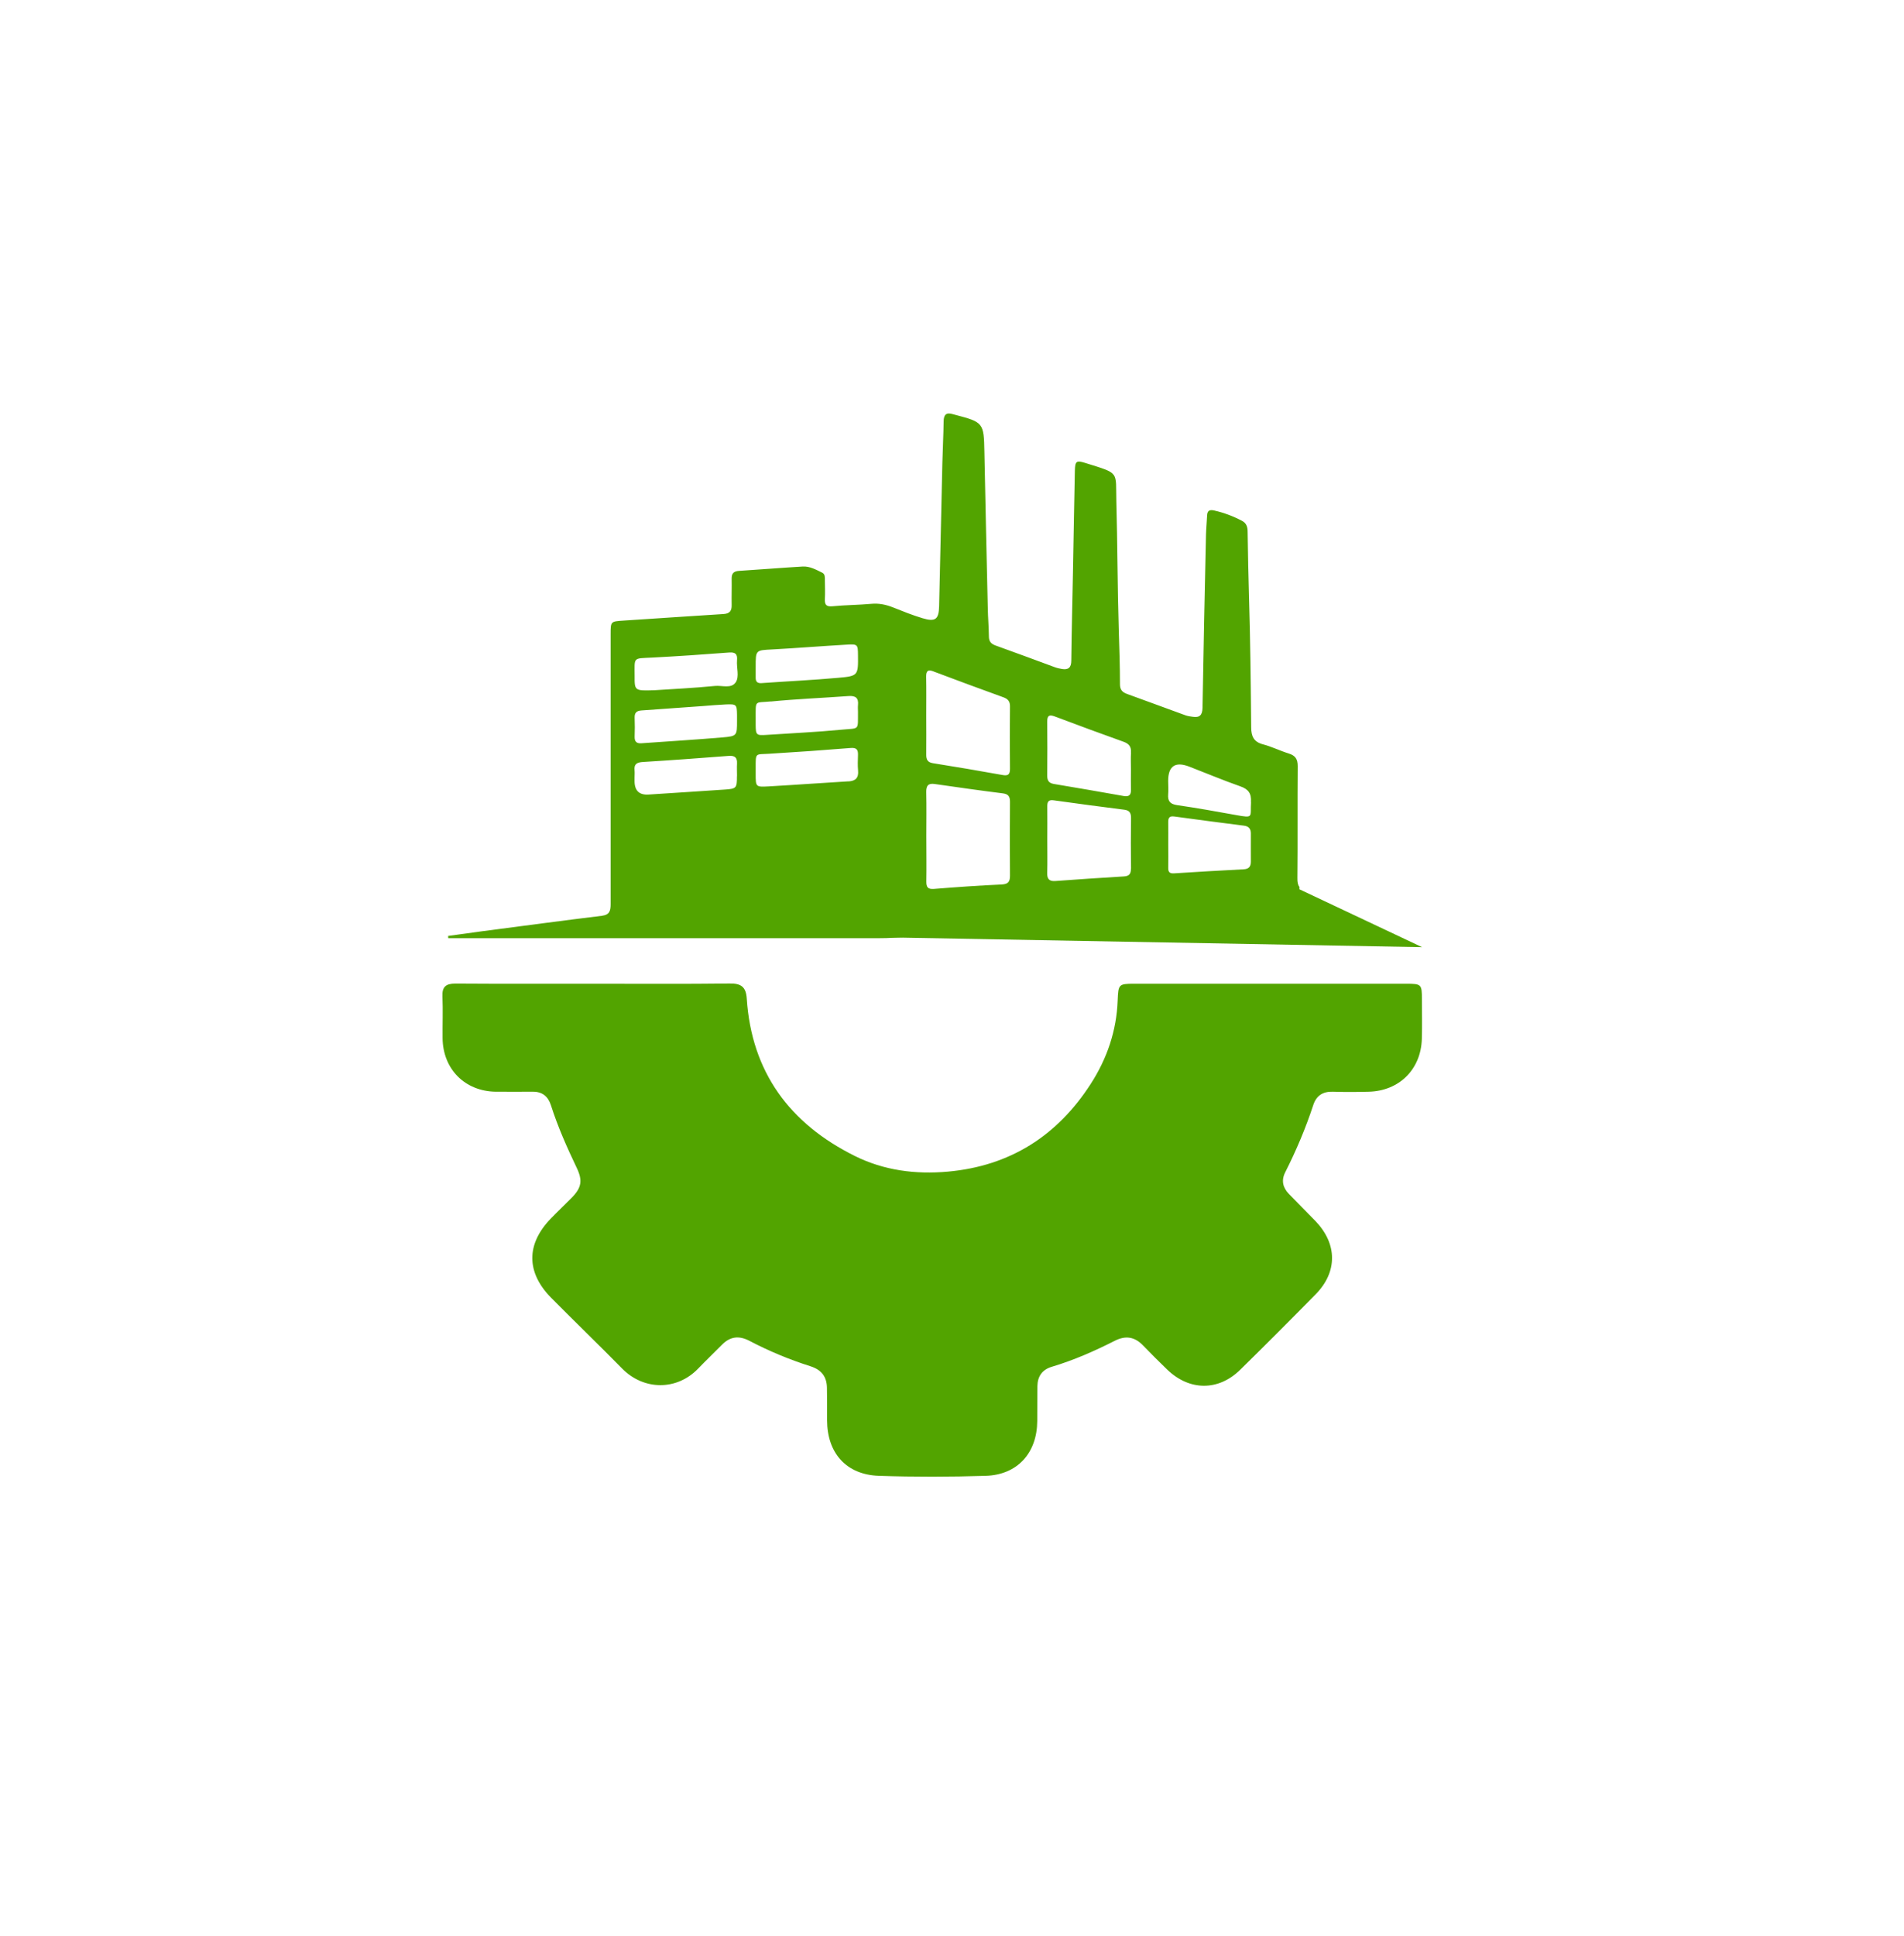 <?xml version="1.0" encoding="UTF-8"?>
<svg id="Capa_1" xmlns="http://www.w3.org/2000/svg" viewBox="0 0 241 245">
  <defs>
    <style>
      .cls-1 {
        fill: #52a400;
      }
    </style>
  </defs>
  <path class="cls-1" d="M164.48,112.52c0-.1,0-.2,0-.3-.2-.24-.27-.6-.26-1.13.05-4.72,0-9.44.04-14.16,0-.89-.3-1.33-1.13-1.59-1.1-.34-2.15-.87-3.26-1.16-1.17-.31-1.49-1-1.5-2.14-.05-5.56-.11-11.11-.28-16.67-.08-2.69-.13-5.38-.17-8.07,0-.59-.12-1.09-.71-1.4-1.12-.59-2.29-1.03-3.53-1.31-.57-.13-.87.02-.89.64-.03.8-.12,1.6-.14,2.41-.16,7.3-.32,14.6-.44,21.91-.02.95-.37,1.27-1.25,1.14-.31-.05-.63-.08-.92-.19-2.46-.89-4.92-1.81-7.39-2.7-.6-.22-.89-.53-.89-1.22,0-2.27-.08-4.54-.15-6.81-.17-5.45-.16-10.9-.31-16.35-.1-3.83.5-3.46-3.95-4.85-1.13-.35-1.27-.2-1.3.99-.09,4.26-.16,8.53-.24,12.79-.07,3.74-.17,7.48-.21,11.22,0,.9-.37,1.21-1.2,1.07-.31-.05-.62-.12-.91-.23-2.49-.91-4.98-1.85-7.48-2.74-.57-.21-.84-.51-.84-1.14-.01-1.19-.12-2.37-.14-3.56-.15-6.6-.3-13.21-.43-19.81-.07-3.65-.12-3.74-3.71-4.68-.1-.03-.2-.05-.3-.08-.83-.25-1.14.08-1.15.92-.02,1.75-.12,3.49-.16,5.24-.14,6.04-.27,12.09-.41,18.13-.04,1.68-.47,2.02-2.1,1.53-1.27-.38-2.51-.88-3.74-1.37-.89-.35-1.77-.54-2.75-.45-1.63.15-3.28.15-4.91.31-.78.07-.99-.19-.96-.91.04-.8.01-1.61,0-2.41,0-.35.03-.75-.34-.93-.78-.38-1.57-.83-2.47-.78-2.68.16-5.36.38-8.05.55-.66.04-.95.31-.94.97.02,1.12-.02,2.24,0,3.36.02.73-.25,1.08-1.02,1.13-4.22.26-8.43.56-12.65.83-1.65.11-1.65.09-1.65,1.74,0,11.36,0,22.72,0,34.09,0,.82-.08,1.39-1.1,1.52-4.99.61-9.98,1.28-14.96,1.93-1.51.2-3.01.41-4.51.62,0,.1.01.19.02.29.47,0,.94,0,1.41,0,17.62,0,35.24,0,52.86,0,.77,0,1.54-.02,2.31-.07,4.04-.25,8.08-.53,12.13-.78,3.73-.24,7.46-.45,11.19-.69,5.16-.33,10.32-.66,15.47-.99,3.73-.24,7.46-.44,11.19-.72.53-.04,1.05-.08,1.58-.13-.23-.9-.38-1.84-.42-2.8ZM80.33,90.8c-.02-.63.26-.87.86-.91,2.61-.18,5.22-.37,7.83-.56.94-.07,1.88-.16,2.82-.2,1.39-.06,1.43,0,1.45,1.34,0,.24,0,.49,0,.73,0,1.88,0,1.94-1.83,2.1-3.41.29-6.82.49-10.24.74-.62.05-.91-.18-.89-.83.03-.8.03-1.61,0-2.41ZM93.28,98.2c0,1.52-.06,1.6-1.56,1.7-3.21.22-6.41.42-9.62.63q-1.78.12-1.78-1.71c0-.14,0-.28,0-.42,0-.31.03-.63,0-.94-.08-.79.29-1,1.04-1.05,3.62-.22,7.25-.49,10.87-.77.79-.06,1.1.21,1.06.98-.03.52,0,1.05,0,1.57ZM93.13,86.32c-.55.85-1.74.38-2.64.47-2.74.27-5.5.4-7.64.54-2.52.08-2.53.08-2.52-1.81,0-2.43-.26-2.19,2.25-2.32,3.24-.17,6.48-.39,9.71-.64.82-.06,1.07.22,1,.99-.08.94.32,2.03-.16,2.78ZM95.65,84.36c0-2.13,0-2.08,2.09-2.19,3.16-.17,6.32-.43,9.49-.61,1.32-.08,1.36,0,1.37,1.3.03,2.6.03,2.68-2.51,2.9-3.22.29-6.46.44-9.69.67-.57.04-.76-.2-.75-.72,0-.45,0-.91,0-1.36ZM97.56,88.76c3.26-.32,6.55-.45,9.82-.69.91-.07,1.32.23,1.22,1.16-.03.28,0,.56,0,.84-.03,2.41.27,2.03-2.15,2.26-3.13.3-6.27.44-9.4.65-1.31.09-1.39.02-1.4-1.25,0-.28,0-.56,0-.84.01-2.4-.17-1.93,1.92-2.14ZM107.37,98.86c-3.37.2-6.74.45-10.11.64-1.6.09-1.61.05-1.61-1.56,0-.17,0-.35,0-.52,0-.07,0-.14,0-.21,0-2.03-.07-1.73,1.7-1.84,3.44-.21,6.88-.45,10.32-.73.73-.06.95.2.93.86-.02.66-.05,1.33.01,1.99.09.94-.33,1.33-1.24,1.38ZM118.17,84.96c2.94,1.11,5.89,2.2,8.85,3.27.57.21.83.52.82,1.15-.03,2.62-.03,5.24,0,7.86.01.78-.25.95-.99.81-2.92-.53-5.85-1.02-8.78-1.49-.68-.11-.84-.49-.83-1.09.02-1.64,0-3.29,0-4.93,0-1.64.02-3.29-.01-4.93-.01-.75.24-.92.93-.66ZM126.78,111.91c-2.86.13-5.71.33-8.56.56-.77.06-.98-.21-.97-.93.03-1.92,0-3.84,0-5.76,0-1.85.03-3.7-.01-5.55-.02-.82.25-1.16,1.09-1.03,2.86.41,5.73.82,8.6,1.18.73.09.91.42.91,1.09-.02,3.11-.03,6.21,0,9.32,0,.8-.24,1.08-1.07,1.12ZM143.15,109.9c0,.64-.2.95-.89.99-2.89.17-5.78.37-8.67.58-.78.06-1.06-.25-1.04-1.02.04-1.4.01-2.8.01-4.19,0-1.4.02-2.8,0-4.19-.01-.6.12-.91.82-.81,2.97.42,5.95.81,8.93,1.19.66.08.86.43.85,1.06-.03,2.13-.03,4.26,0,6.4ZM143.16,95.23c-.05.73-.01,1.46-.01,2.2,0,.84-.02,1.68,0,2.51.02.64-.25.89-.89.78-2.95-.52-5.91-1.04-8.87-1.53-.65-.11-.84-.45-.84-1.07.02-2.27.03-4.54,0-6.8-.01-.87.34-.91,1.02-.65,2.87,1.08,5.75,2.15,8.64,3.18.7.25,1,.64.94,1.39ZM158.33,109.01c0,.64-.26.95-.93.98-2.93.15-5.85.32-8.78.51-.57.04-.76-.16-.75-.69.02-.98,0-1.96,0-2.93,0-.94.01-1.89,0-2.83-.01-.56.12-.83.78-.74,2.94.41,5.88.78,8.82,1.16.57.07.86.38.86.98-.01,1.19,0,2.37,0,3.56ZM158.35,101.49c-.12,1.9.39,2.05-1.92,1.63-2.47-.45-4.95-.89-7.43-1.25-.9-.13-1.21-.51-1.14-1.37.05-.55,0-1.12,0-1.68q0-2.85,2.68-1.82c2.15.83,4.28,1.73,6.45,2.49,1.04.36,1.42.91,1.35,1.99Z"/>
  <polygon class="cls-1" points="180 119.84 113.34 118.62 58.18 118.62 122.54 115.77 164.48 112.52 180 119.84"/>
  <path class="cls-1" d="M75.31,124.47c5.69,0,11.38.04,17.07-.03,1.43-.02,2.04.43,2.14,1.89.61,9.34,5.46,15.85,13.68,19.93,3.68,1.83,7.68,2.35,11.78,1.98,7.86-.71,13.85-4.53,18.08-11.1,2.06-3.19,3.27-6.72,3.41-10.56.08-2.04.12-2.11,2.09-2.11,11.48,0,22.96,0,34.43,0,1.94,0,1.99.06,1.99,2,0,1.66.04,3.32-.01,4.98-.11,3.85-2.86,6.58-6.71,6.68-1.52.04-3.04.05-4.55,0-1.27-.04-2.09.49-2.48,1.68-.96,2.93-2.16,5.76-3.55,8.51-.52,1.02-.31,1.94.46,2.74,1.12,1.16,2.26,2.29,3.38,3.45,2.76,2.88,2.79,6.42.02,9.24-3.15,3.21-6.34,6.4-9.55,9.55-2.77,2.73-6.45,2.7-9.27-.03-1.02-.99-2.03-1.99-3.02-3.02-1.06-1.11-2.21-1.31-3.59-.61-2.58,1.31-5.22,2.47-8,3.3-1.19.36-1.78,1.2-1.8,2.44-.02,1.47-.01,2.94-.02,4.41-.02,4.04-2.5,6.82-6.53,6.94-4.5.14-9.01.15-13.51,0-4.13-.14-6.55-2.87-6.56-7.03,0-1.38.01-2.75-.02-4.13-.03-1.4-.7-2.26-2.08-2.7-2.67-.85-5.25-1.92-7.73-3.22-1.32-.69-2.44-.56-3.48.5-1,1.01-2.03,1.99-3.02,3.02-2.7,2.8-6.89,2.77-9.63-.03-2.95-3.01-6-5.93-8.97-8.94-3.17-3.22-3.17-6.79-.04-10.02.86-.89,1.75-1.73,2.62-2.61,1.28-1.3,1.43-2.2.65-3.83-1.23-2.57-2.38-5.16-3.25-7.88-.36-1.13-1.08-1.74-2.3-1.73-1.57,0-3.13.01-4.7,0-3.9-.06-6.68-2.86-6.72-6.78-.02-1.75.06-3.51-.02-5.26-.06-1.26.46-1.65,1.66-1.64,5.88.04,11.76.02,17.64.02Z"/>
</svg>